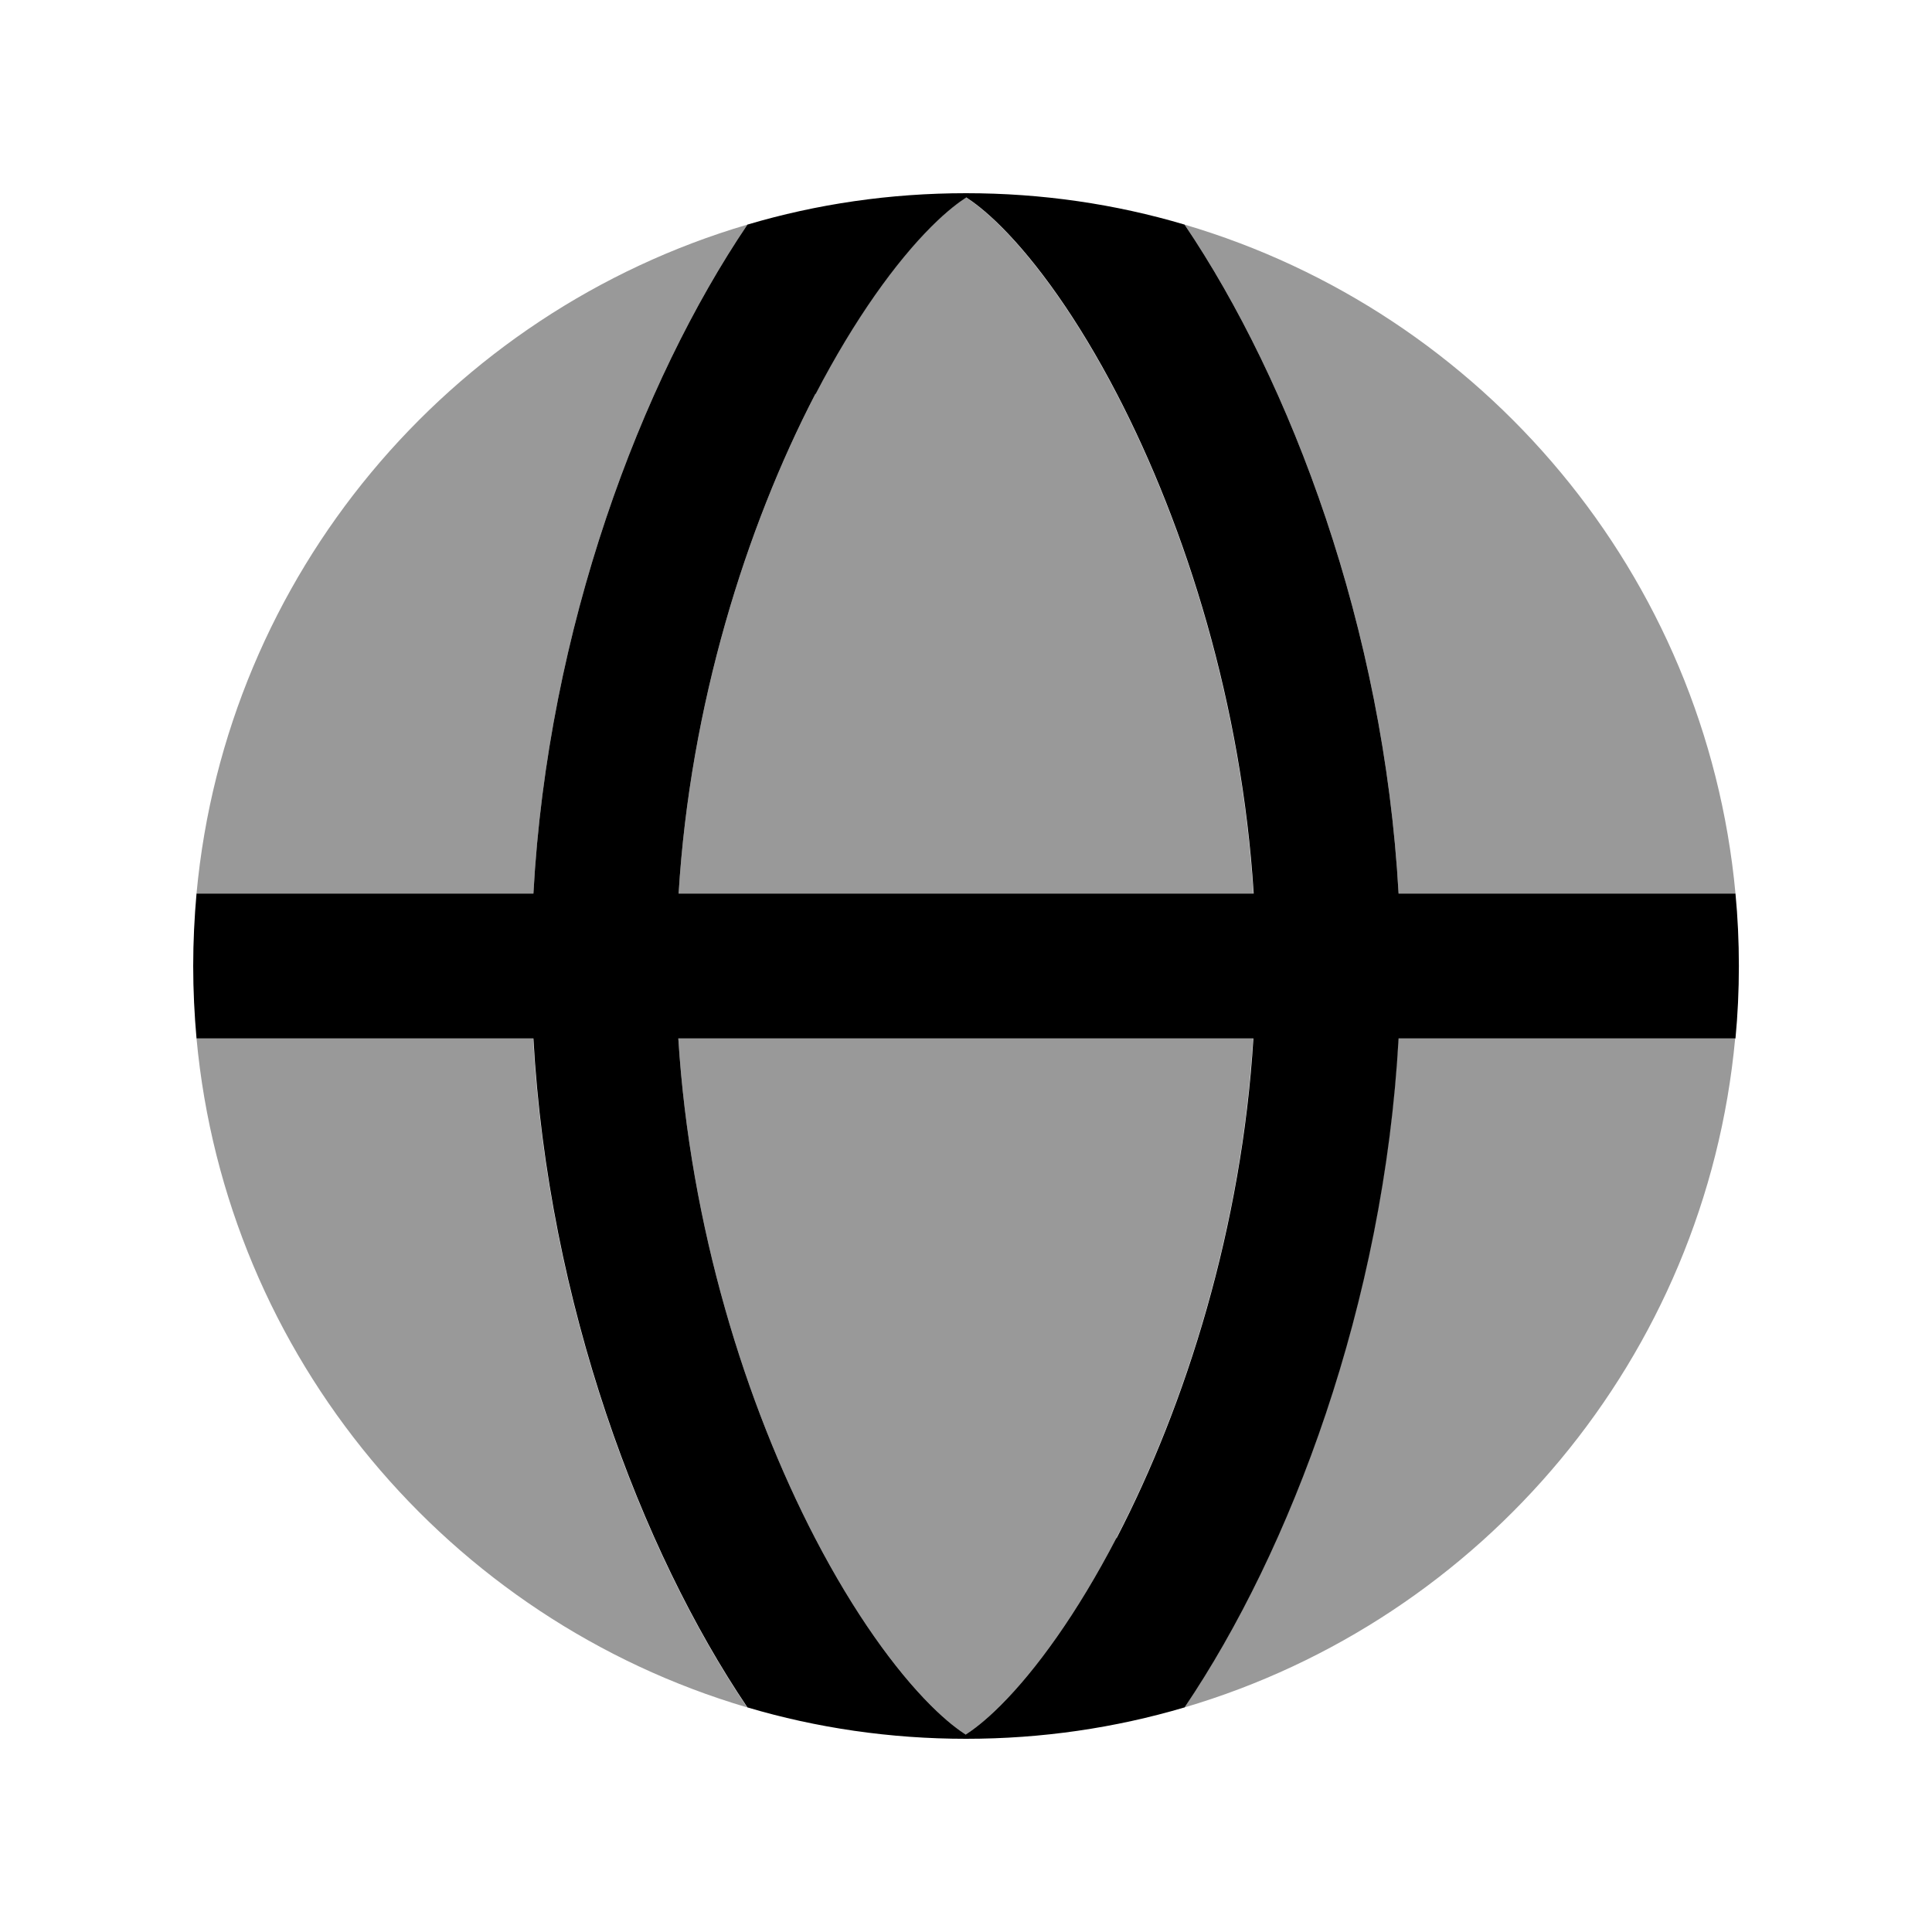 <svg xmlns="http://www.w3.org/2000/svg" viewBox="0 0 640 640"><!--! Font Awesome Pro 7.1.0 by @fontawesome - https://fontawesome.com License - https://fontawesome.com/license (Commercial License) Copyright 2025 Fonticons, Inc. --><path opacity=".4" fill="currentColor" d="M65.1 296L176.7 296C181.5 208 212.4 126.5 247.6 74.4C148.8 103.5 74.9 190.4 65.1 296zM65.1 344C74.9 449.6 148.8 536.5 247.5 565.6C212.3 513.5 181.5 432 176.6 344L65.1 344zM224.7 296L415.2 296C411.3 233.7 392.9 174.8 369.9 130.5C356.9 105.5 343.3 86.8 331.6 75.1C326.2 69.7 322.3 66.9 320 65.4C317.7 66.9 313.8 69.7 308.4 75.1C296.7 86.8 283.1 105.5 270.1 130.5C247.1 174.8 228.6 233.7 224.8 296zM224.7 344C228.6 406.3 247 465.2 270 509.5C283 534.5 296.6 553.2 308.3 564.9C313.7 570.3 317.6 573.1 319.9 574.6C322.2 573.1 326.1 570.3 331.5 564.9C343.2 553.2 356.8 534.5 369.8 509.5C392.8 465.2 411.3 406.3 415.1 344L224.6 344zM392.4 74.4C427.6 126.5 458.4 208 463.3 296L574.9 296C565.1 190.4 491.2 103.5 392.4 74.4zM392.4 565.6C491.1 536.5 565 449.6 574.8 344L463.2 344C458.3 432 427.5 513.5 392.3 565.6z"/><path fill="currentColor" d="M369.9 509.5C392.9 465.2 411.4 406.3 415.2 344L224.7 344C228.6 406.3 247 465.2 270 509.5C283 534.5 296.6 553.2 308.3 564.9C313.7 570.3 317.6 573.1 319.9 574.6C322.2 573.1 326.1 570.3 331.5 564.9C343.2 553.2 356.8 534.5 369.8 509.5zM574.9 344L463.3 344C458.4 432 427.6 513.5 392.4 565.6C369.4 572.4 345.1 576 320 576C294.9 576 270.5 572.4 247.6 565.6C212.4 513.5 181.6 432 176.7 344L65.1 344C64.4 336.1 64 328.1 64 320C64 311.9 64.4 303.9 65.1 296L176.7 296C181.5 208 212.4 126.5 247.6 74.4C270.5 67.6 294.8 64 320 64C345.2 64 369.5 67.6 392.4 74.4C427.6 126.5 458.4 208 463.3 296L574.9 296C576.4 311.7 576.4 328.3 574.9 344zM270.1 130.5C247.1 174.8 228.6 233.7 224.8 296L415.3 296C411.4 233.7 393 174.8 370 130.5C357 105.5 343.4 86.8 331.7 75.1C326.3 69.7 322.4 66.9 320.1 65.4C317.8 66.9 313.9 69.7 308.5 75.1C296.8 86.8 283.2 105.5 270.2 130.5z"/></svg>
